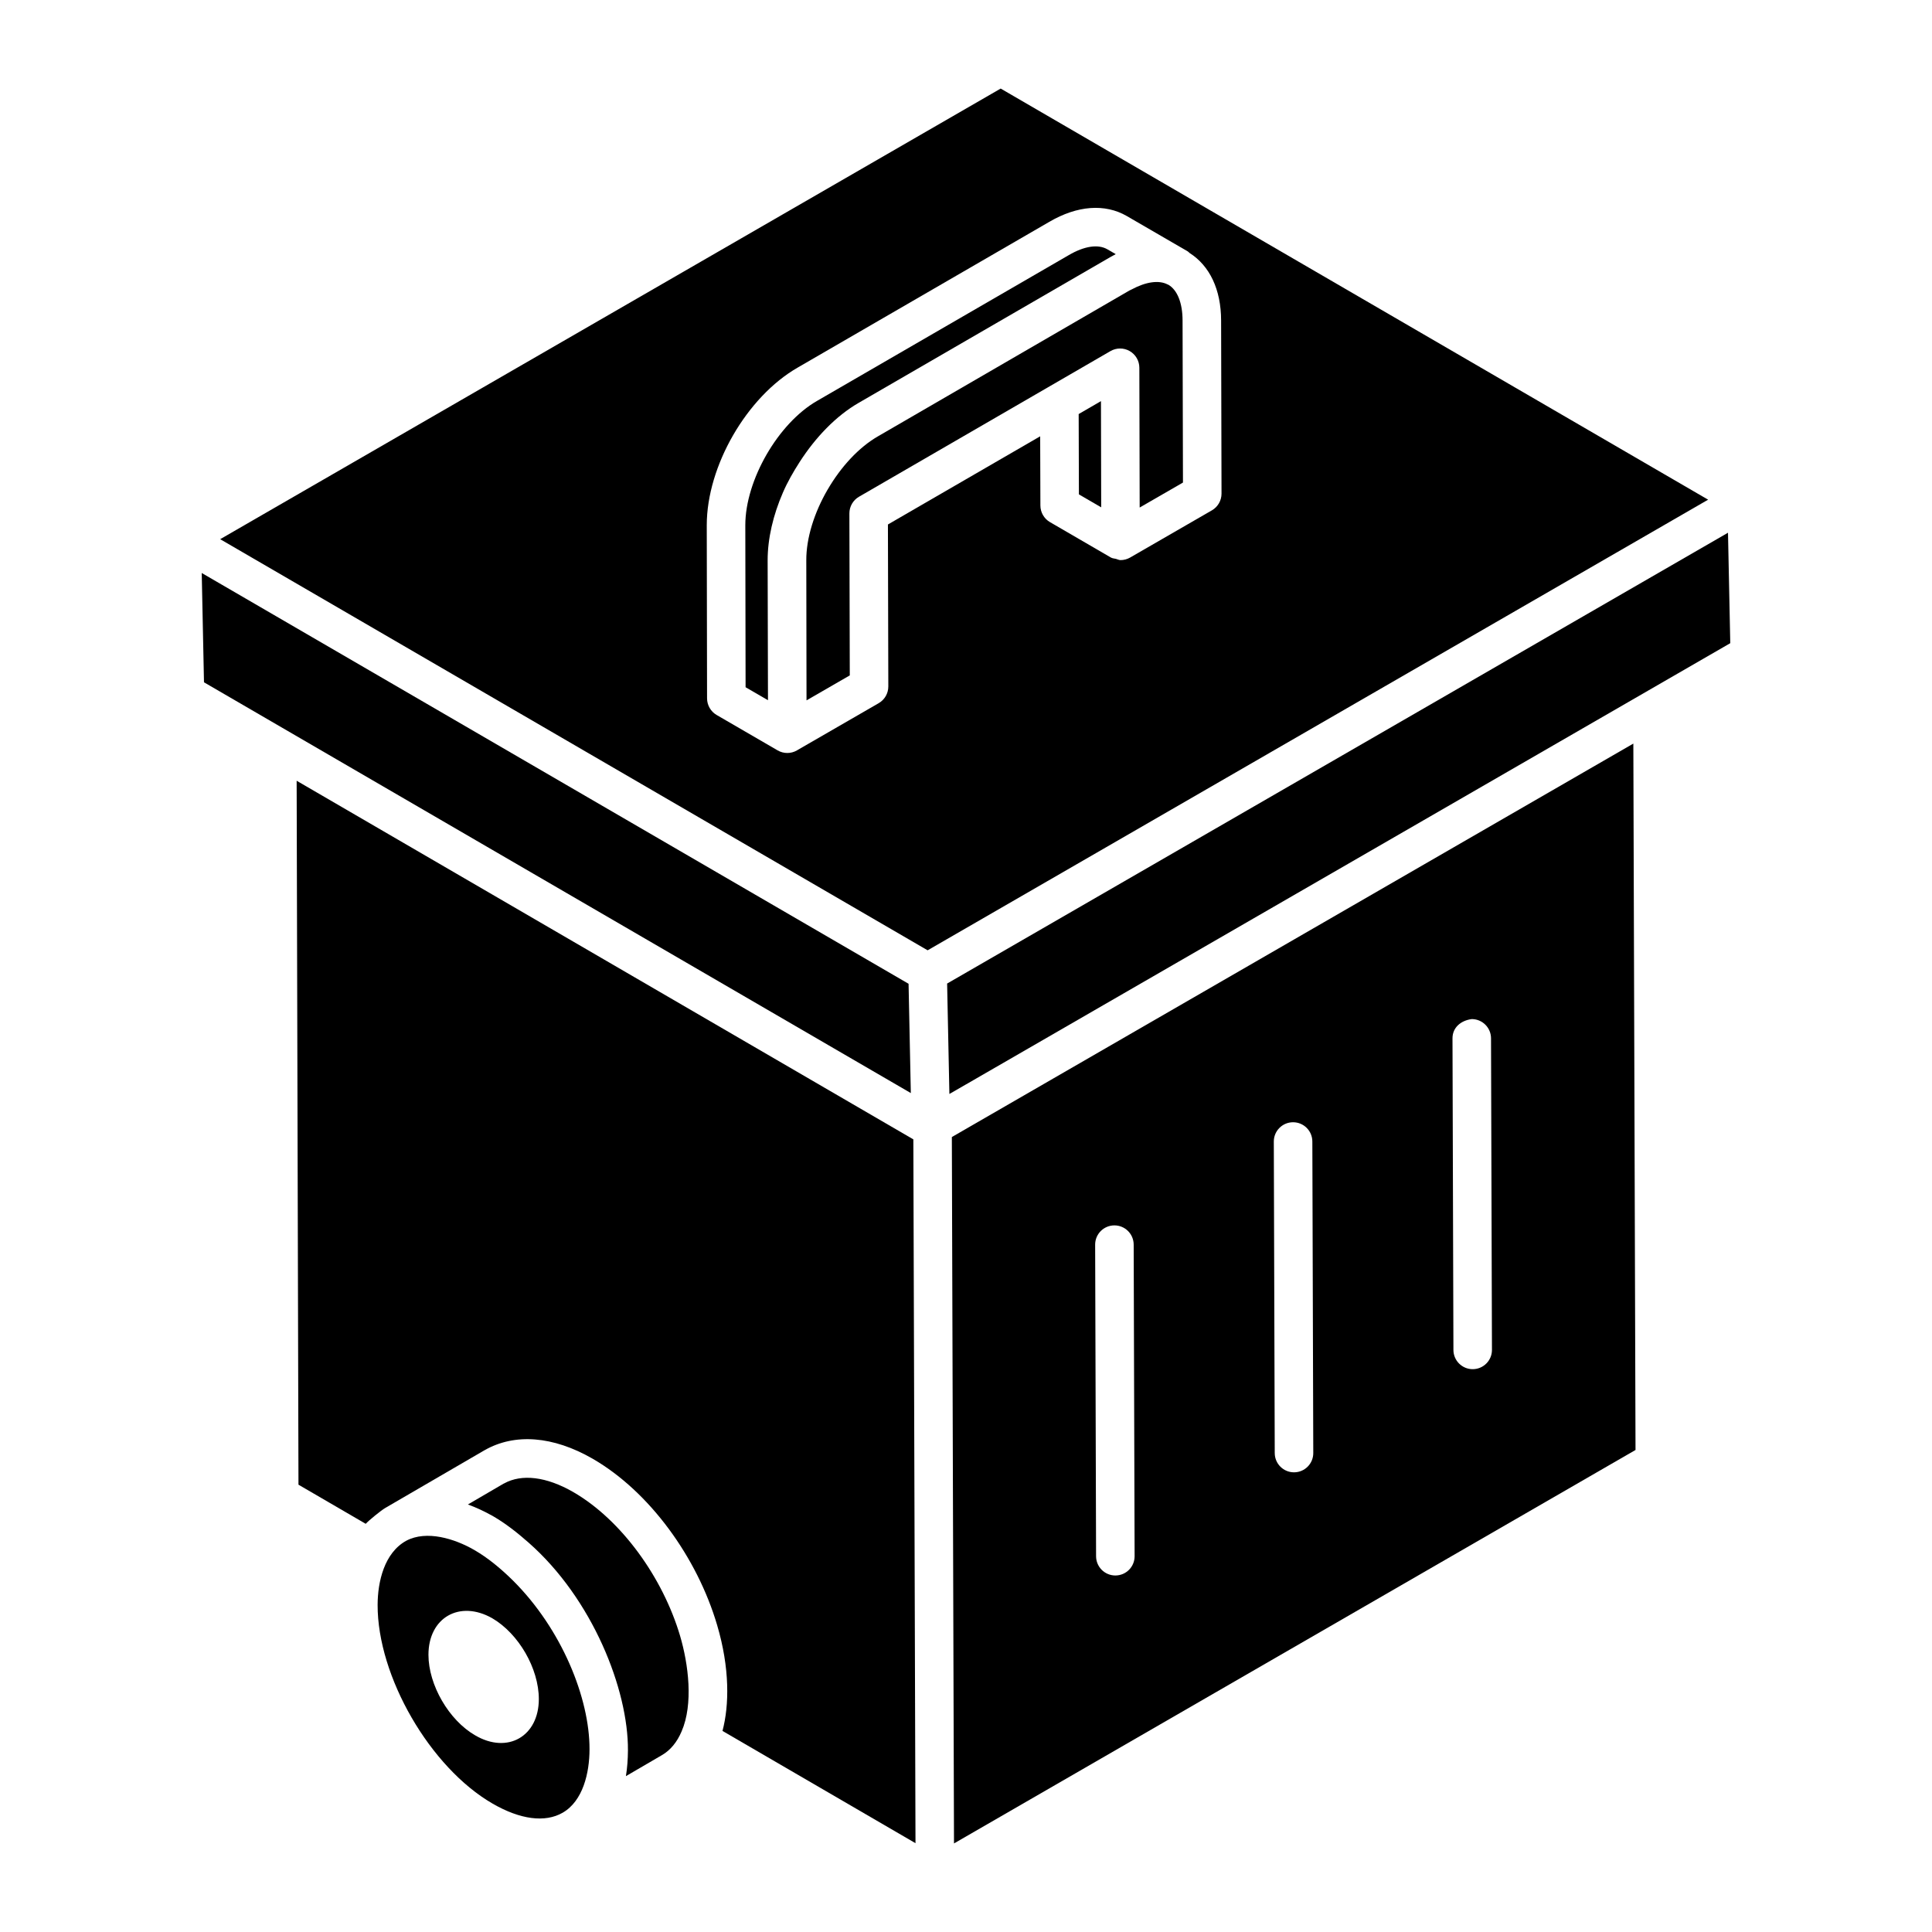 <?xml version="1.0" encoding="UTF-8"?>
<!-- Uploaded to: SVG Repo, www.svgrepo.com, Generator: SVG Repo Mixer Tools -->
<svg fill="#000000" width="800px" height="800px" version="1.1" viewBox="144 144 512 512" xmlns="http://www.w3.org/2000/svg">
 <g>
  <path d="m223.36 351.33c0.086 0.051 0.105 0.059 0.188 0.109 0.016 0.008 0.016 0.008 0.035 0.02-0.078-0.043-0.152-0.086-0.223-0.129z"/>
  <path d="m409.19 167.47-206.84 119.42 187.48 108.95 206.84-119.42zm34.312 124.28c-0.793 0.453-1.668 0.684-2.551 0.684-0.418 0-0.801-0.223-1.211-0.328-0.449-0.113-0.922-0.117-1.336-0.355-0.004 0-0.004-0.004-0.008-0.008-0.004-0.004-0.008 0-0.016-0.004l-16.125-9.371c-1.566-0.906-2.531-2.582-2.539-4.394l-0.059-18.348-40.348 23.367 0.105 42.926c0.004 1.824-0.969 3.516-2.551 4.43l-21.645 12.496c-0.008 0.004-0.012 0.016-0.02 0.02-0.793 0.453-1.668 0.684-2.551 0.684-0.887 0-1.77-0.23-2.562-0.688l-16.164-9.383c-1.57-0.914-2.539-2.594-2.543-4.406l-0.078-45.887c0-15.688 10.605-34.043 24.148-41.805l66.648-38.602c7.418-4.328 14.711-4.871 20.512-1.531l16.18 9.387c0.18 0.105 0.285 0.273 0.449 0.398 5.344 3.394 8.352 9.676 8.371 17.902l0.109 45.879c0.004 1.824-0.969 3.519-2.551 4.43z"/>
  <path d="m403.98 429.07-0.008 0.004-0.086 0.051z"/>
  <path d="m453.61 219.45c-0.047-0.027-0.113-0.027-0.16-0.055-2.305-1.219-5.742-0.738-9.551 1.309-0.199 0.109-0.387 0.164-0.586 0.281l-66.594 38.617c-5.168 2.961-9.914 8.176-13.375 14.129-0.023 0.039-0.051 0.074-0.074 0.113-3.469 6-5.629 12.738-5.594 18.684l0.059 37.078 11.465-6.617-0.105-42.922c-0.004-1.824 0.969-3.516 2.547-4.426l66.637-38.594c1.57-0.914 3.519-0.922 5.098-0.012 1.582 0.906 2.559 2.594 2.562 4.418l0.086 37.051 11.473-6.621-0.105-42.922c0-4.664-1.387-8.133-3.781-9.512z"/>
  <path d="m225.24 352.43c0.004 0.004-0.047-0.027-0.156-0.09 0.07 0.043 0.109 0.066 0.137 0.078-0.121-0.07-0.273-0.16-0.383-0.223-0.254-0.148-0.73-0.426-1.297-0.754-0.836-0.484-1.059-0.613-0.91-0.527-0.004-0.004-0.008-0.004-0.016-0.008 0.18 69.816 0.301 116.5 0.484 186.55l17.82 10.367c0.781-0.863 4.047-3.547 5.227-4.227 20.105-11.695 25.086-14.59 26.047-15.148-0.023 0.012-0.043 0.027-0.066 0.039 0.066-0.039 0.133-0.078 0.266-0.152 8.016-4.586 18.188-3.785 28.645 2.227 15.125 8.73 27.723 26.195 33.004 44.086 3.391 11.438 3.227 21.262 1.426 28.062l51.148 29.75c-0.137-44.977-0.438-142.67-0.57-186.52-117.54-68.348-152.07-88.43-160.8-93.508z"/>
  <path d="m429.86 253.73 0.062 21.289 5.906 3.43-0.062-28.145z"/>
  <path d="m371.59 250.74 66.629-38.59 0.004-0.004c0.016-0.008 0.027-0.012 0.039-0.02 0.473-0.273 0.945-0.531 1.422-0.773l-2.18-1.262c-2.477-1.449-6.137-0.898-10.27 1.52l-66.684 38.617c-10.328 5.922-19.035 21.004-19.035 32.953l0.074 42.945 5.934 3.441-0.09-36.988c-0.016-5.859 1.469-12.105 4.047-18.039 1.215-2.805 2.75-5.484 4.414-8.074 4.203-6.539 9.613-12.215 15.695-15.727z"/>
  <path d="m396.25 445.33 0.57 187.2 180.61-104.27-0.578-187.2zm43.344 116.19h-0.016c-2.812 0-5.094-2.273-5.106-5.09l-0.246-82.57c-0.012-2.82 2.269-5.109 5.09-5.121h0.016c2.812 0 5.094 2.273 5.106 5.09l0.246 82.57c0.012 2.824-2.269 5.113-5.09 5.121zm47.348-27.34h-0.016c-2.812 0-5.094-2.273-5.106-5.09l-0.246-82.562c-0.012-2.82 2.269-5.109 5.09-5.121h0.016c2.812 0 5.094 2.273 5.106 5.09l0.246 82.562c0.012 2.824-2.266 5.113-5.09 5.121zm47.352-27.336h-0.016c-2.812 0-5.094-2.273-5.106-5.09l-0.246-82.57c-0.012-2.828 2.16-4.734 5.106-5.117 2.812 0 5.094 2.273 5.106 5.09l0.246 82.57c0.008 2.82-2.269 5.109-5.09 5.117z"/>
  <path d="m295.89 539.39c-7.098-4.074-13.613-4.859-18.312-2.258-0.027 0.016-0.059 0.016-0.086 0.031 1.023-0.598-8.469 4.941-9.492 5.539 2.211 0.801 4.465 1.855 6.734 3.141 3.254 1.895 6.332 4.309 9.309 6.934 16.984 14.898 26.469 39.004 26.367 55.082-0.016 2.391-0.18 4.684-0.539 6.836l9.57-5.582c2.254-1.312 4-3.457 5.191-6.277 3.144-7.234 1.828-17.781-0.418-25.363-4.57-15.387-15.516-30.688-28.324-38.082z"/>
  <path d="m384.78 404.71c-59.102-34.348-128.27-74.543-187.32-108.86l0.598 28.965c8.043 4.652 165.74 96.312 187.32 108.86z"/>
  <path d="m269.67 554.75c-5.207-3.004-12.629-5.285-17.996-2.445-0.004 0.004-0.012 0.004-0.016 0.008-5.828 3.211-7.566 10.867-7.586 16.98-0.055 18.992 13.902 43.117 30.48 52.688 7.312 4.227 13.91 5.09 18.559 2.406 5.383-3.102 7.113-10.551 7.117-16.828 0.027-13.508-7.34-31.82-20.277-44.691-3.227-3.188-6.652-6.023-10.281-8.117zm0.234 49.121c-6.934-4-12.359-13.336-12.359-21.336 0-9.867 8.27-14.582 16.891-9.691 7.023 4.09 12.359 13.336 12.359 21.426 0 9.867-8.266 14.668-16.891 9.602z"/>
  <path d="m400 431.38c-0.309 0.18-0.609 0.352-0.906 0.523 0.969-0.559 2.215-1.277 3.652-2.109-0.016 0.008-0.027 0.016-0.039 0.023 0.352-0.203 0.703-0.406 1.012-0.586 0.09-0.051 0.176-0.102 0.262-0.148 0.074-0.043 0.148-0.086 0.219-0.129 0.457-0.266 0.867-0.5 1.234-0.711-0.055 0.031-0.113 0.066-0.168 0.098 0.742-0.43 1.543-0.891 2.387-1.379-0.043 0.027-0.102 0.059-0.156 0.09 0.113-0.066 0.188-0.109 0.258-0.148-0.02 0.012-0.027 0.016-0.047 0.027 20.945-12.09 73.762-42.582 194.83-112.48l-0.602-29.27-206.94 119.47 0.602 29.262c-0.199 0.113-0.141 0.082 0.25-0.145-0.031 0.016-0.066 0.039-0.09 0.055 1.598-0.926 3-1.734 4.242-2.449z"/>
  <path d="m402.74 429.79c0.391-0.223 0.777-0.449 1.148-0.664-0.059 0.031-0.121 0.07-0.176 0.102-0.359 0.211-0.641 0.371-0.973 0.562z"/>
 </g>
</svg>
